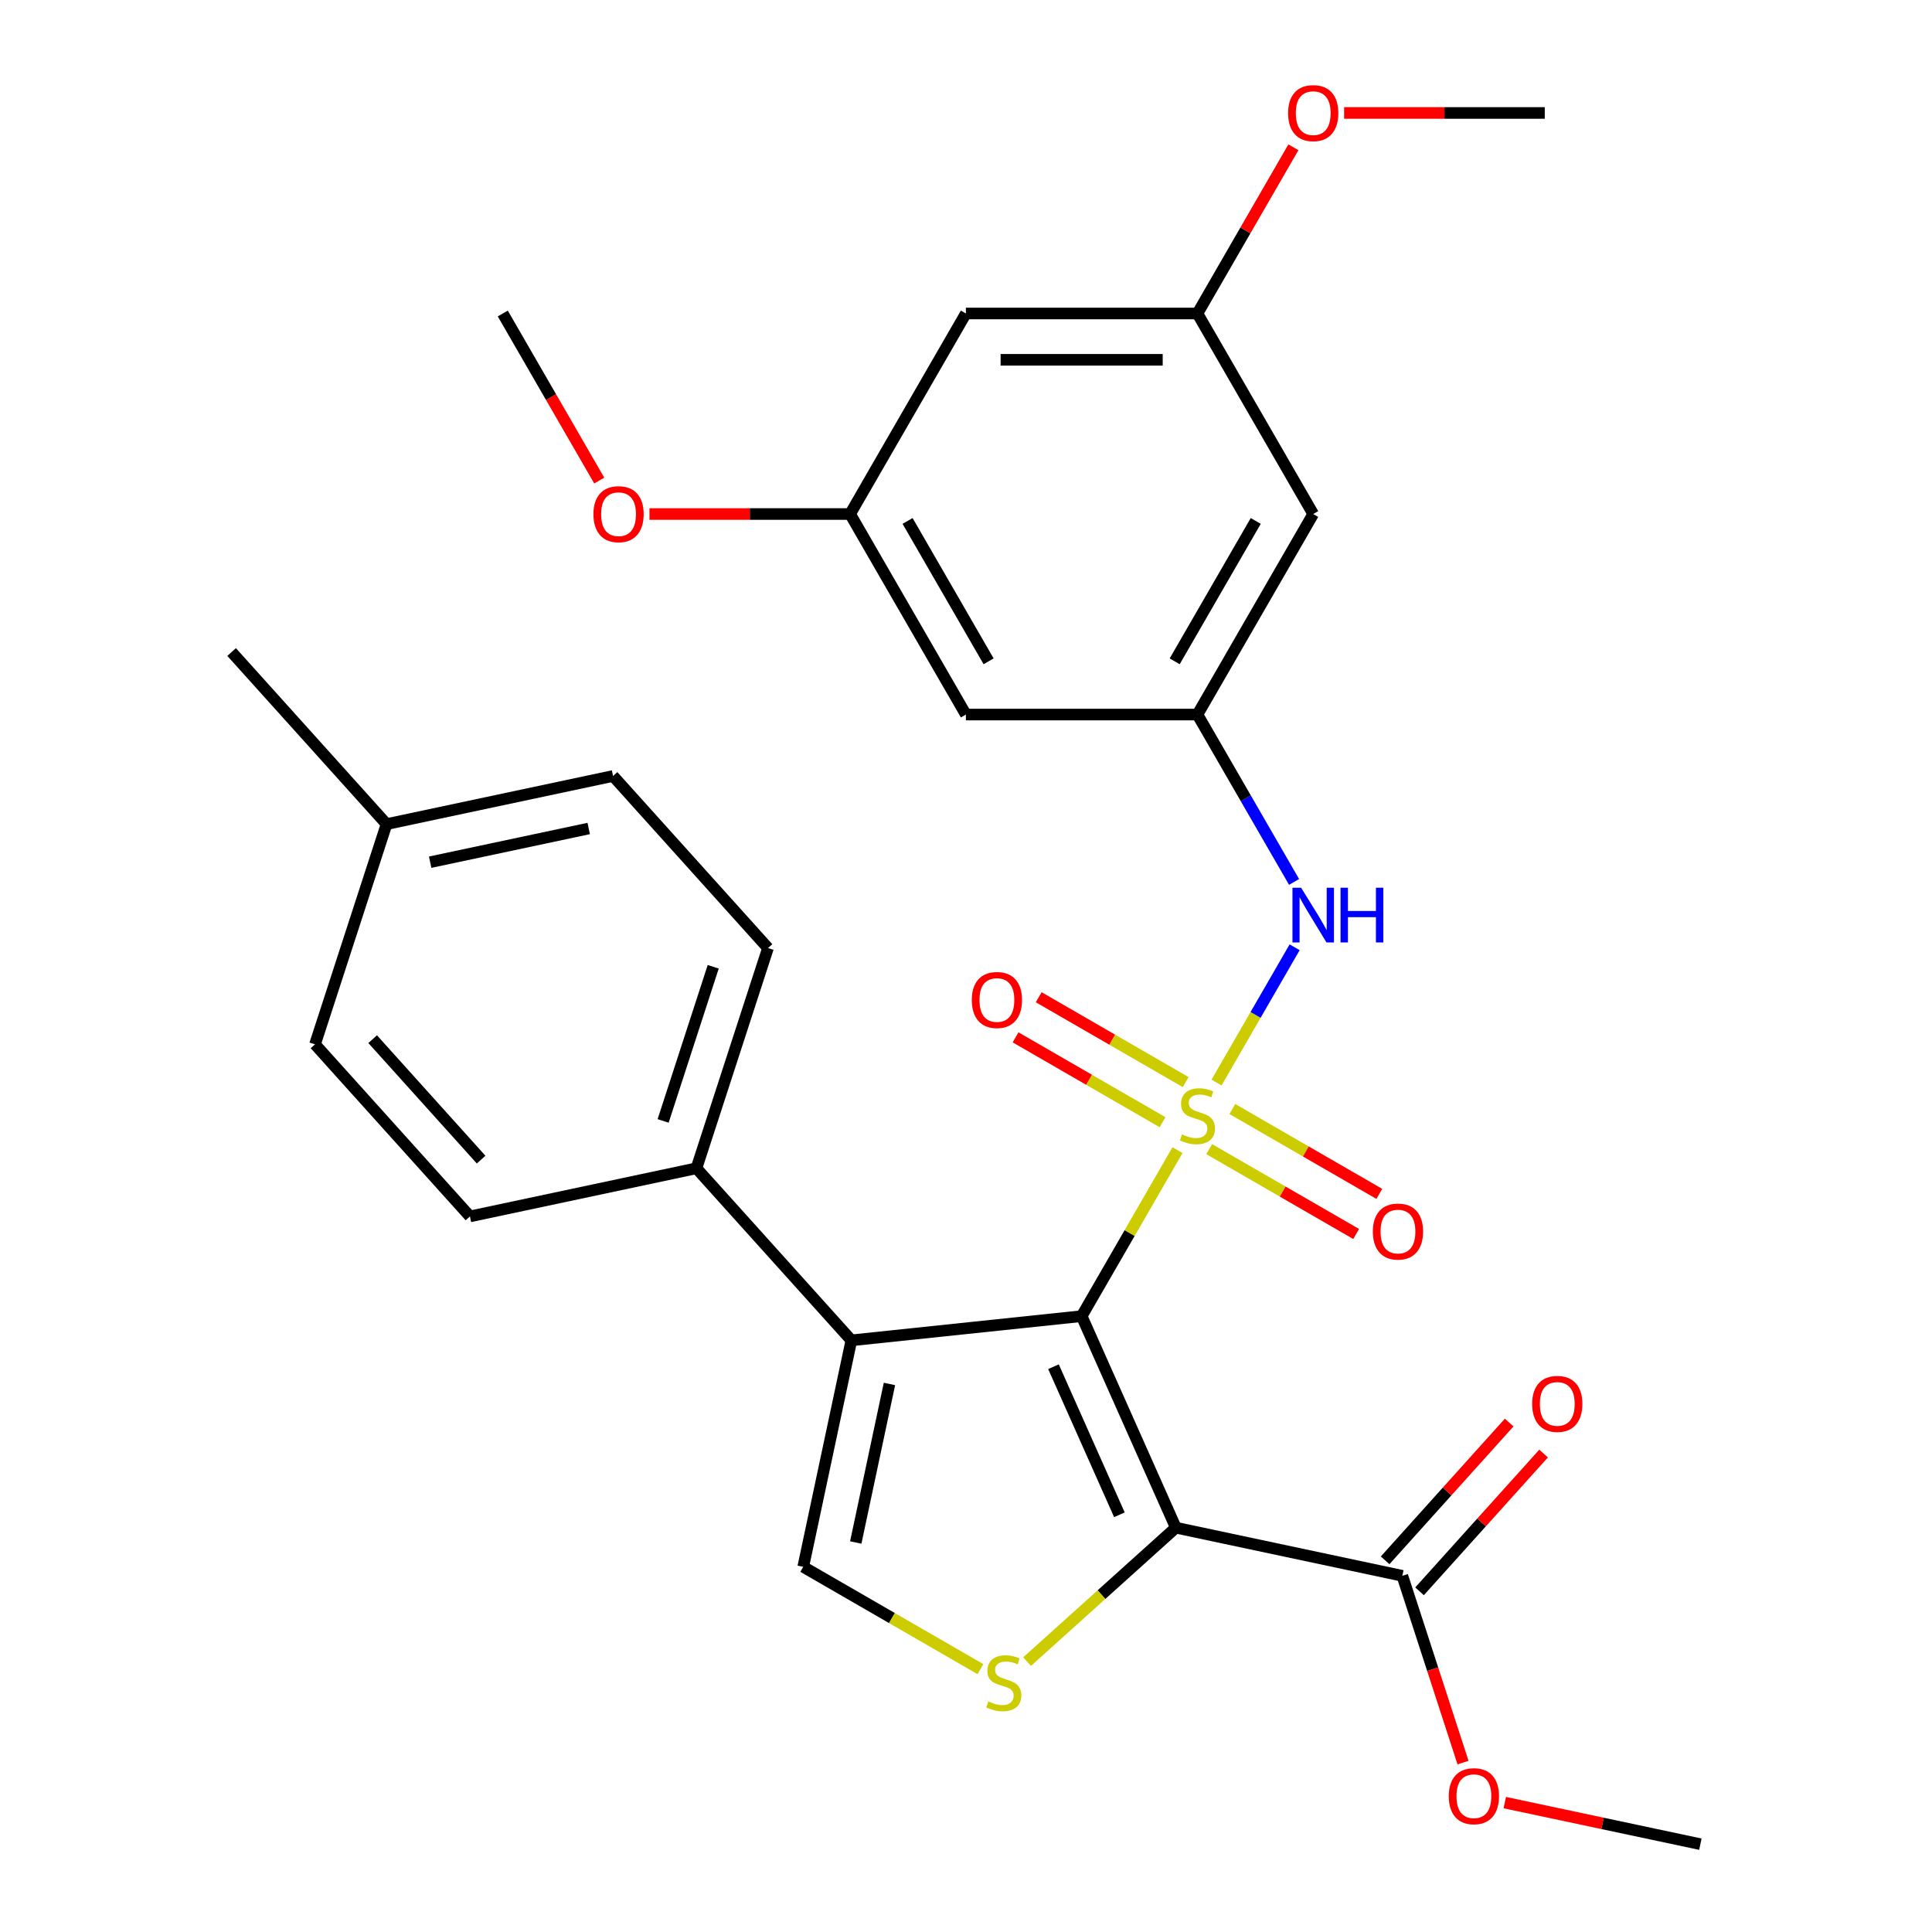 <?xml version='1.0' encoding='iso-8859-1'?>
<svg version='1.1' baseProfile='full'
              xmlns='http://www.w3.org/2000/svg'
                      xmlns:rdkit='http://www.rdkit.org/xml'
                      xmlns:xlink='http://www.w3.org/1999/xlink'
                  xml:space='preserve'
width='1000px' height='1000px' viewBox='0 0 1000 1000'>
<!-- END OF HEADER -->
<rect style='opacity:1.0;fill:#FFFFFF;stroke:none' width='1000' height='1000' x='0' y='0'> </rect>
<path class='bond-0' d='M 609.47,595.316 L 584.668,638.275' style='fill:none;fill-rule:evenodd;stroke:#CCCC00;stroke-width:6px;stroke-linecap:butt;stroke-linejoin:miter;stroke-opacity:1' />
<path class='bond-0' d='M 584.668,638.275 L 559.865,681.234' style='fill:none;fill-rule:evenodd;stroke:#000000;stroke-width:6px;stroke-linecap:butt;stroke-linejoin:miter;stroke-opacity:1' />
<path class='bond-5' d='M 629.673,560.324 L 649.885,525.316' style='fill:none;fill-rule:evenodd;stroke:#CCCC00;stroke-width:6px;stroke-linecap:butt;stroke-linejoin:miter;stroke-opacity:1' />
<path class='bond-5' d='M 649.885,525.316 L 670.096,490.308' style='fill:none;fill-rule:evenodd;stroke:#0000FF;stroke-width:6px;stroke-linecap:butt;stroke-linejoin:miter;stroke-opacity:1' />
<path class='bond-8' d='M 613.707,560.089 L 575.672,538.129' style='fill:none;fill-rule:evenodd;stroke:#CCCC00;stroke-width:6px;stroke-linecap:butt;stroke-linejoin:miter;stroke-opacity:1' />
<path class='bond-8' d='M 575.672,538.129 L 537.637,516.169' style='fill:none;fill-rule:evenodd;stroke:#FF0000;stroke-width:6px;stroke-linecap:butt;stroke-linejoin:miter;stroke-opacity:1' />
<path class='bond-8' d='M 601.722,580.847 L 563.687,558.888' style='fill:none;fill-rule:evenodd;stroke:#CCCC00;stroke-width:6px;stroke-linecap:butt;stroke-linejoin:miter;stroke-opacity:1' />
<path class='bond-8' d='M 563.687,558.888 L 525.652,536.928' style='fill:none;fill-rule:evenodd;stroke:#FF0000;stroke-width:6px;stroke-linecap:butt;stroke-linejoin:miter;stroke-opacity:1' />
<path class='bond-9' d='M 625.875,594.792 L 663.91,616.751' style='fill:none;fill-rule:evenodd;stroke:#CCCC00;stroke-width:6px;stroke-linecap:butt;stroke-linejoin:miter;stroke-opacity:1' />
<path class='bond-9' d='M 663.91,616.751 L 701.945,638.711' style='fill:none;fill-rule:evenodd;stroke:#FF0000;stroke-width:6px;stroke-linecap:butt;stroke-linejoin:miter;stroke-opacity:1' />
<path class='bond-9' d='M 637.86,574.033 L 675.895,595.993' style='fill:none;fill-rule:evenodd;stroke:#CCCC00;stroke-width:6px;stroke-linecap:butt;stroke-linejoin:miter;stroke-opacity:1' />
<path class='bond-9' d='M 675.895,595.993 L 713.93,617.952' style='fill:none;fill-rule:evenodd;stroke:#FF0000;stroke-width:6px;stroke-linecap:butt;stroke-linejoin:miter;stroke-opacity:1' />
<path class='bond-1' d='M 559.865,681.234 L 608.613,790.724' style='fill:none;fill-rule:evenodd;stroke:#000000;stroke-width:6px;stroke-linecap:butt;stroke-linejoin:miter;stroke-opacity:1' />
<path class='bond-1' d='M 545.28,707.407 L 579.403,784.05' style='fill:none;fill-rule:evenodd;stroke:#000000;stroke-width:6px;stroke-linecap:butt;stroke-linejoin:miter;stroke-opacity:1' />
<path class='bond-2' d='M 559.865,681.234 L 440.671,693.762' style='fill:none;fill-rule:evenodd;stroke:#000000;stroke-width:6px;stroke-linecap:butt;stroke-linejoin:miter;stroke-opacity:1' />
<path class='bond-3' d='M 608.613,790.724 L 570.118,825.385' style='fill:none;fill-rule:evenodd;stroke:#000000;stroke-width:6px;stroke-linecap:butt;stroke-linejoin:miter;stroke-opacity:1' />
<path class='bond-3' d='M 570.118,825.385 L 531.623,860.046' style='fill:none;fill-rule:evenodd;stroke:#CCCC00;stroke-width:6px;stroke-linecap:butt;stroke-linejoin:miter;stroke-opacity:1' />
<path class='bond-6' d='M 608.613,790.724 L 725.845,815.642' style='fill:none;fill-rule:evenodd;stroke:#000000;stroke-width:6px;stroke-linecap:butt;stroke-linejoin:miter;stroke-opacity:1' />
<path class='bond-4' d='M 440.671,693.762 L 415.752,810.994' style='fill:none;fill-rule:evenodd;stroke:#000000;stroke-width:6px;stroke-linecap:butt;stroke-linejoin:miter;stroke-opacity:1' />
<path class='bond-4' d='M 460.379,716.331 L 442.937,798.393' style='fill:none;fill-rule:evenodd;stroke:#000000;stroke-width:6px;stroke-linecap:butt;stroke-linejoin:miter;stroke-opacity:1' />
<path class='bond-10' d='M 440.671,693.762 L 360.475,604.695' style='fill:none;fill-rule:evenodd;stroke:#000000;stroke-width:6px;stroke-linecap:butt;stroke-linejoin:miter;stroke-opacity:1' />
<path class='bond-29' d='M 507.47,863.947 L 461.611,837.471' style='fill:none;fill-rule:evenodd;stroke:#CCCC00;stroke-width:6px;stroke-linecap:butt;stroke-linejoin:miter;stroke-opacity:1' />
<path class='bond-29' d='M 461.611,837.471 L 415.752,810.994' style='fill:none;fill-rule:evenodd;stroke:#000000;stroke-width:6px;stroke-linecap:butt;stroke-linejoin:miter;stroke-opacity:1' />
<path class='bond-7' d='M 669.811,456.49 L 644.801,413.171' style='fill:none;fill-rule:evenodd;stroke:#0000FF;stroke-width:6px;stroke-linecap:butt;stroke-linejoin:miter;stroke-opacity:1' />
<path class='bond-7' d='M 644.801,413.171 L 619.791,369.852' style='fill:none;fill-rule:evenodd;stroke:#000000;stroke-width:6px;stroke-linecap:butt;stroke-linejoin:miter;stroke-opacity:1' />
<path class='bond-16' d='M 734.752,823.662 L 766.856,788.006' style='fill:none;fill-rule:evenodd;stroke:#000000;stroke-width:6px;stroke-linecap:butt;stroke-linejoin:miter;stroke-opacity:1' />
<path class='bond-16' d='M 766.856,788.006 L 798.96,752.351' style='fill:none;fill-rule:evenodd;stroke:#FF0000;stroke-width:6px;stroke-linecap:butt;stroke-linejoin:miter;stroke-opacity:1' />
<path class='bond-16' d='M 716.938,807.622 L 749.042,771.967' style='fill:none;fill-rule:evenodd;stroke:#000000;stroke-width:6px;stroke-linecap:butt;stroke-linejoin:miter;stroke-opacity:1' />
<path class='bond-16' d='M 749.042,771.967 L 781.147,736.312' style='fill:none;fill-rule:evenodd;stroke:#FF0000;stroke-width:6px;stroke-linecap:butt;stroke-linejoin:miter;stroke-opacity:1' />
<path class='bond-19' d='M 725.845,815.642 L 741.55,863.976' style='fill:none;fill-rule:evenodd;stroke:#000000;stroke-width:6px;stroke-linecap:butt;stroke-linejoin:miter;stroke-opacity:1' />
<path class='bond-19' d='M 741.55,863.976 L 757.255,912.311' style='fill:none;fill-rule:evenodd;stroke:#FF0000;stroke-width:6px;stroke-linecap:butt;stroke-linejoin:miter;stroke-opacity:1' />
<path class='bond-11' d='M 619.791,369.852 L 679.716,266.058' style='fill:none;fill-rule:evenodd;stroke:#000000;stroke-width:6px;stroke-linecap:butt;stroke-linejoin:miter;stroke-opacity:1' />
<path class='bond-11' d='M 608.021,342.298 L 649.969,269.642' style='fill:none;fill-rule:evenodd;stroke:#000000;stroke-width:6px;stroke-linecap:butt;stroke-linejoin:miter;stroke-opacity:1' />
<path class='bond-12' d='M 619.791,369.852 L 499.94,369.852' style='fill:none;fill-rule:evenodd;stroke:#000000;stroke-width:6px;stroke-linecap:butt;stroke-linejoin:miter;stroke-opacity:1' />
<path class='bond-17' d='M 360.475,604.695 L 397.511,490.71' style='fill:none;fill-rule:evenodd;stroke:#000000;stroke-width:6px;stroke-linecap:butt;stroke-linejoin:miter;stroke-opacity:1' />
<path class='bond-17' d='M 343.233,580.19 L 369.158,500.401' style='fill:none;fill-rule:evenodd;stroke:#000000;stroke-width:6px;stroke-linecap:butt;stroke-linejoin:miter;stroke-opacity:1' />
<path class='bond-18' d='M 360.475,604.695 L 243.243,629.614' style='fill:none;fill-rule:evenodd;stroke:#000000;stroke-width:6px;stroke-linecap:butt;stroke-linejoin:miter;stroke-opacity:1' />
<path class='bond-14' d='M 679.716,266.058 L 619.791,162.264' style='fill:none;fill-rule:evenodd;stroke:#000000;stroke-width:6px;stroke-linecap:butt;stroke-linejoin:miter;stroke-opacity:1' />
<path class='bond-13' d='M 499.94,369.852 L 440.014,266.058' style='fill:none;fill-rule:evenodd;stroke:#000000;stroke-width:6px;stroke-linecap:butt;stroke-linejoin:miter;stroke-opacity:1' />
<path class='bond-13' d='M 511.71,342.298 L 469.762,269.642' style='fill:none;fill-rule:evenodd;stroke:#000000;stroke-width:6px;stroke-linecap:butt;stroke-linejoin:miter;stroke-opacity:1' />
<path class='bond-15' d='M 440.014,266.058 L 499.94,162.264' style='fill:none;fill-rule:evenodd;stroke:#000000;stroke-width:6px;stroke-linecap:butt;stroke-linejoin:miter;stroke-opacity:1' />
<path class='bond-24' d='M 440.014,266.058 L 388.087,266.058' style='fill:none;fill-rule:evenodd;stroke:#000000;stroke-width:6px;stroke-linecap:butt;stroke-linejoin:miter;stroke-opacity:1' />
<path class='bond-24' d='M 388.087,266.058 L 336.16,266.058' style='fill:none;fill-rule:evenodd;stroke:#FF0000;stroke-width:6px;stroke-linecap:butt;stroke-linejoin:miter;stroke-opacity:1' />
<path class='bond-23' d='M 619.791,162.264 L 644.628,119.245' style='fill:none;fill-rule:evenodd;stroke:#000000;stroke-width:6px;stroke-linecap:butt;stroke-linejoin:miter;stroke-opacity:1' />
<path class='bond-23' d='M 644.628,119.245 L 669.465,76.226' style='fill:none;fill-rule:evenodd;stroke:#FF0000;stroke-width:6px;stroke-linecap:butt;stroke-linejoin:miter;stroke-opacity:1' />
<path class='bond-30' d='M 619.791,162.264 L 499.94,162.264' style='fill:none;fill-rule:evenodd;stroke:#000000;stroke-width:6px;stroke-linecap:butt;stroke-linejoin:miter;stroke-opacity:1' />
<path class='bond-30' d='M 601.813,186.234 L 517.917,186.234' style='fill:none;fill-rule:evenodd;stroke:#000000;stroke-width:6px;stroke-linecap:butt;stroke-linejoin:miter;stroke-opacity:1' />
<path class='bond-21' d='M 397.511,490.71 L 317.315,401.644' style='fill:none;fill-rule:evenodd;stroke:#000000;stroke-width:6px;stroke-linecap:butt;stroke-linejoin:miter;stroke-opacity:1' />
<path class='bond-20' d='M 243.243,629.614 L 163.047,540.547' style='fill:none;fill-rule:evenodd;stroke:#000000;stroke-width:6px;stroke-linecap:butt;stroke-linejoin:miter;stroke-opacity:1' />
<path class='bond-20' d='M 249.027,600.215 L 192.89,537.868' style='fill:none;fill-rule:evenodd;stroke:#000000;stroke-width:6px;stroke-linecap:butt;stroke-linejoin:miter;stroke-opacity:1' />
<path class='bond-26' d='M 778.877,933.027 L 829.495,943.786' style='fill:none;fill-rule:evenodd;stroke:#FF0000;stroke-width:6px;stroke-linecap:butt;stroke-linejoin:miter;stroke-opacity:1' />
<path class='bond-26' d='M 829.495,943.786 L 880.113,954.545' style='fill:none;fill-rule:evenodd;stroke:#000000;stroke-width:6px;stroke-linecap:butt;stroke-linejoin:miter;stroke-opacity:1' />
<path class='bond-22' d='M 163.047,540.547 L 200.083,426.562' style='fill:none;fill-rule:evenodd;stroke:#000000;stroke-width:6px;stroke-linecap:butt;stroke-linejoin:miter;stroke-opacity:1' />
<path class='bond-31' d='M 317.315,401.644 L 200.083,426.562' style='fill:none;fill-rule:evenodd;stroke:#000000;stroke-width:6px;stroke-linecap:butt;stroke-linejoin:miter;stroke-opacity:1' />
<path class='bond-31' d='M 304.714,428.828 L 222.651,446.271' style='fill:none;fill-rule:evenodd;stroke:#000000;stroke-width:6px;stroke-linecap:butt;stroke-linejoin:miter;stroke-opacity:1' />
<path class='bond-25' d='M 200.083,426.562 L 119.887,337.495' style='fill:none;fill-rule:evenodd;stroke:#000000;stroke-width:6px;stroke-linecap:butt;stroke-linejoin:miter;stroke-opacity:1' />
<path class='bond-28' d='M 695.713,58.47 L 747.64,58.47' style='fill:none;fill-rule:evenodd;stroke:#FF0000;stroke-width:6px;stroke-linecap:butt;stroke-linejoin:miter;stroke-opacity:1' />
<path class='bond-28' d='M 747.64,58.47 L 799.567,58.47' style='fill:none;fill-rule:evenodd;stroke:#000000;stroke-width:6px;stroke-linecap:butt;stroke-linejoin:miter;stroke-opacity:1' />
<path class='bond-27' d='M 310.166,248.742 L 285.202,205.503' style='fill:none;fill-rule:evenodd;stroke:#FF0000;stroke-width:6px;stroke-linecap:butt;stroke-linejoin:miter;stroke-opacity:1' />
<path class='bond-27' d='M 285.202,205.503 L 260.238,162.264' style='fill:none;fill-rule:evenodd;stroke:#000000;stroke-width:6px;stroke-linecap:butt;stroke-linejoin:miter;stroke-opacity:1' />
<path  class='atom-0' d='M 611.791 587.16
Q 612.111 587.28, 613.431 587.84
Q 614.751 588.4, 616.191 588.76
Q 617.671 589.08, 619.111 589.08
Q 621.791 589.08, 623.351 587.8
Q 624.911 586.48, 624.911 584.2
Q 624.911 582.64, 624.111 581.68
Q 623.351 580.72, 622.151 580.2
Q 620.951 579.68, 618.951 579.08
Q 616.431 578.32, 614.911 577.6
Q 613.431 576.88, 612.351 575.36
Q 611.311 573.84, 611.311 571.28
Q 611.311 567.72, 613.711 565.52
Q 616.151 563.32, 620.951 563.32
Q 624.231 563.32, 627.951 564.88
L 627.031 567.96
Q 623.631 566.56, 621.071 566.56
Q 618.311 566.56, 616.791 567.72
Q 615.271 568.84, 615.311 570.8
Q 615.311 572.32, 616.071 573.24
Q 616.871 574.16, 617.991 574.68
Q 619.151 575.2, 621.071 575.8
Q 623.631 576.6, 625.151 577.4
Q 626.671 578.2, 627.751 579.84
Q 628.871 581.44, 628.871 584.2
Q 628.871 588.12, 626.231 590.24
Q 623.631 592.32, 619.271 592.32
Q 616.751 592.32, 614.831 591.76
Q 612.951 591.24, 610.711 590.32
L 611.791 587.16
' fill='#CCCC00'/>
<path  class='atom-4' d='M 511.546 880.64
Q 511.866 880.76, 513.186 881.32
Q 514.506 881.88, 515.946 882.24
Q 517.426 882.56, 518.866 882.56
Q 521.546 882.56, 523.106 881.28
Q 524.666 879.96, 524.666 877.68
Q 524.666 876.12, 523.866 875.16
Q 523.106 874.2, 521.906 873.68
Q 520.706 873.16, 518.706 872.56
Q 516.186 871.8, 514.666 871.08
Q 513.186 870.36, 512.106 868.84
Q 511.066 867.32, 511.066 864.76
Q 511.066 861.2, 513.466 859
Q 515.906 856.8, 520.706 856.8
Q 523.986 856.8, 527.706 858.36
L 526.786 861.44
Q 523.386 860.04, 520.826 860.04
Q 518.066 860.04, 516.546 861.2
Q 515.026 862.32, 515.066 864.28
Q 515.066 865.8, 515.826 866.72
Q 516.626 867.64, 517.746 868.16
Q 518.906 868.68, 520.826 869.28
Q 523.386 870.08, 524.906 870.88
Q 526.426 871.68, 527.506 873.32
Q 528.626 874.92, 528.626 877.68
Q 528.626 881.6, 525.986 883.72
Q 523.386 885.8, 519.026 885.8
Q 516.506 885.8, 514.586 885.24
Q 512.706 884.72, 510.466 883.8
L 511.546 880.64
' fill='#CCCC00'/>
<path  class='atom-6' d='M 673.456 459.486
L 682.736 474.486
Q 683.656 475.966, 685.136 478.646
Q 686.616 481.326, 686.696 481.486
L 686.696 459.486
L 690.456 459.486
L 690.456 487.806
L 686.576 487.806
L 676.616 471.406
Q 675.456 469.486, 674.216 467.286
Q 673.016 465.086, 672.656 464.406
L 672.656 487.806
L 668.976 487.806
L 668.976 459.486
L 673.456 459.486
' fill='#0000FF'/>
<path  class='atom-6' d='M 693.856 459.486
L 697.696 459.486
L 697.696 471.526
L 712.176 471.526
L 712.176 459.486
L 716.016 459.486
L 716.016 487.806
L 712.176 487.806
L 712.176 474.726
L 697.696 474.726
L 697.696 487.806
L 693.856 487.806
L 693.856 459.486
' fill='#0000FF'/>
<path  class='atom-9' d='M 502.997 517.595
Q 502.997 510.795, 506.357 506.995
Q 509.717 503.195, 515.997 503.195
Q 522.277 503.195, 525.637 506.995
Q 528.997 510.795, 528.997 517.595
Q 528.997 524.475, 525.597 528.395
Q 522.197 532.275, 515.997 532.275
Q 509.757 532.275, 506.357 528.395
Q 502.997 524.515, 502.997 517.595
M 515.997 529.075
Q 520.317 529.075, 522.637 526.195
Q 524.997 523.275, 524.997 517.595
Q 524.997 512.035, 522.637 509.235
Q 520.317 506.395, 515.997 506.395
Q 511.677 506.395, 509.317 509.195
Q 506.997 511.995, 506.997 517.595
Q 506.997 523.315, 509.317 526.195
Q 511.677 529.075, 515.997 529.075
' fill='#FF0000'/>
<path  class='atom-10' d='M 710.585 637.446
Q 710.585 630.646, 713.945 626.846
Q 717.305 623.046, 723.585 623.046
Q 729.865 623.046, 733.225 626.846
Q 736.585 630.646, 736.585 637.446
Q 736.585 644.326, 733.185 648.246
Q 729.785 652.126, 723.585 652.126
Q 717.345 652.126, 713.945 648.246
Q 710.585 644.366, 710.585 637.446
M 723.585 648.926
Q 727.905 648.926, 730.225 646.046
Q 732.585 643.126, 732.585 637.446
Q 732.585 631.886, 730.225 629.086
Q 727.905 626.246, 723.585 626.246
Q 719.265 626.246, 716.905 629.046
Q 714.585 631.846, 714.585 637.446
Q 714.585 643.166, 716.905 646.046
Q 719.265 648.926, 723.585 648.926
' fill='#FF0000'/>
<path  class='atom-17' d='M 793.041 726.655
Q 793.041 719.855, 796.401 716.055
Q 799.761 712.255, 806.041 712.255
Q 812.321 712.255, 815.681 716.055
Q 819.041 719.855, 819.041 726.655
Q 819.041 733.535, 815.641 737.455
Q 812.241 741.335, 806.041 741.335
Q 799.801 741.335, 796.401 737.455
Q 793.041 733.575, 793.041 726.655
M 806.041 738.135
Q 810.361 738.135, 812.681 735.255
Q 815.041 732.335, 815.041 726.655
Q 815.041 721.095, 812.681 718.295
Q 810.361 715.455, 806.041 715.455
Q 801.721 715.455, 799.361 718.255
Q 797.041 721.055, 797.041 726.655
Q 797.041 732.375, 799.361 735.255
Q 801.721 738.135, 806.041 738.135
' fill='#FF0000'/>
<path  class='atom-20' d='M 749.881 929.707
Q 749.881 922.907, 753.241 919.107
Q 756.601 915.307, 762.881 915.307
Q 769.161 915.307, 772.521 919.107
Q 775.881 922.907, 775.881 929.707
Q 775.881 936.587, 772.481 940.507
Q 769.081 944.387, 762.881 944.387
Q 756.641 944.387, 753.241 940.507
Q 749.881 936.627, 749.881 929.707
M 762.881 941.187
Q 767.201 941.187, 769.521 938.307
Q 771.881 935.387, 771.881 929.707
Q 771.881 924.147, 769.521 921.347
Q 767.201 918.507, 762.881 918.507
Q 758.561 918.507, 756.201 921.307
Q 753.881 924.107, 753.881 929.707
Q 753.881 935.427, 756.201 938.307
Q 758.561 941.187, 762.881 941.187
' fill='#FF0000'/>
<path  class='atom-24' d='M 666.716 58.55
Q 666.716 51.75, 670.076 47.95
Q 673.436 44.15, 679.716 44.15
Q 685.996 44.15, 689.356 47.95
Q 692.716 51.75, 692.716 58.55
Q 692.716 65.43, 689.316 69.35
Q 685.916 73.23, 679.716 73.23
Q 673.476 73.23, 670.076 69.35
Q 666.716 65.47, 666.716 58.55
M 679.716 70.03
Q 684.036 70.03, 686.356 67.15
Q 688.716 64.23, 688.716 58.55
Q 688.716 52.99, 686.356 50.19
Q 684.036 47.35, 679.716 47.35
Q 675.396 47.35, 673.036 50.15
Q 670.716 52.95, 670.716 58.55
Q 670.716 64.27, 673.036 67.15
Q 675.396 70.03, 679.716 70.03
' fill='#FF0000'/>
<path  class='atom-25' d='M 307.163 266.138
Q 307.163 259.338, 310.523 255.538
Q 313.883 251.738, 320.163 251.738
Q 326.443 251.738, 329.803 255.538
Q 333.163 259.338, 333.163 266.138
Q 333.163 273.018, 329.763 276.938
Q 326.363 280.818, 320.163 280.818
Q 313.923 280.818, 310.523 276.938
Q 307.163 273.058, 307.163 266.138
M 320.163 277.618
Q 324.483 277.618, 326.803 274.738
Q 329.163 271.818, 329.163 266.138
Q 329.163 260.578, 326.803 257.778
Q 324.483 254.938, 320.163 254.938
Q 315.843 254.938, 313.483 257.738
Q 311.163 260.538, 311.163 266.138
Q 311.163 271.858, 313.483 274.738
Q 315.843 277.618, 320.163 277.618
' fill='#FF0000'/>
</svg>
